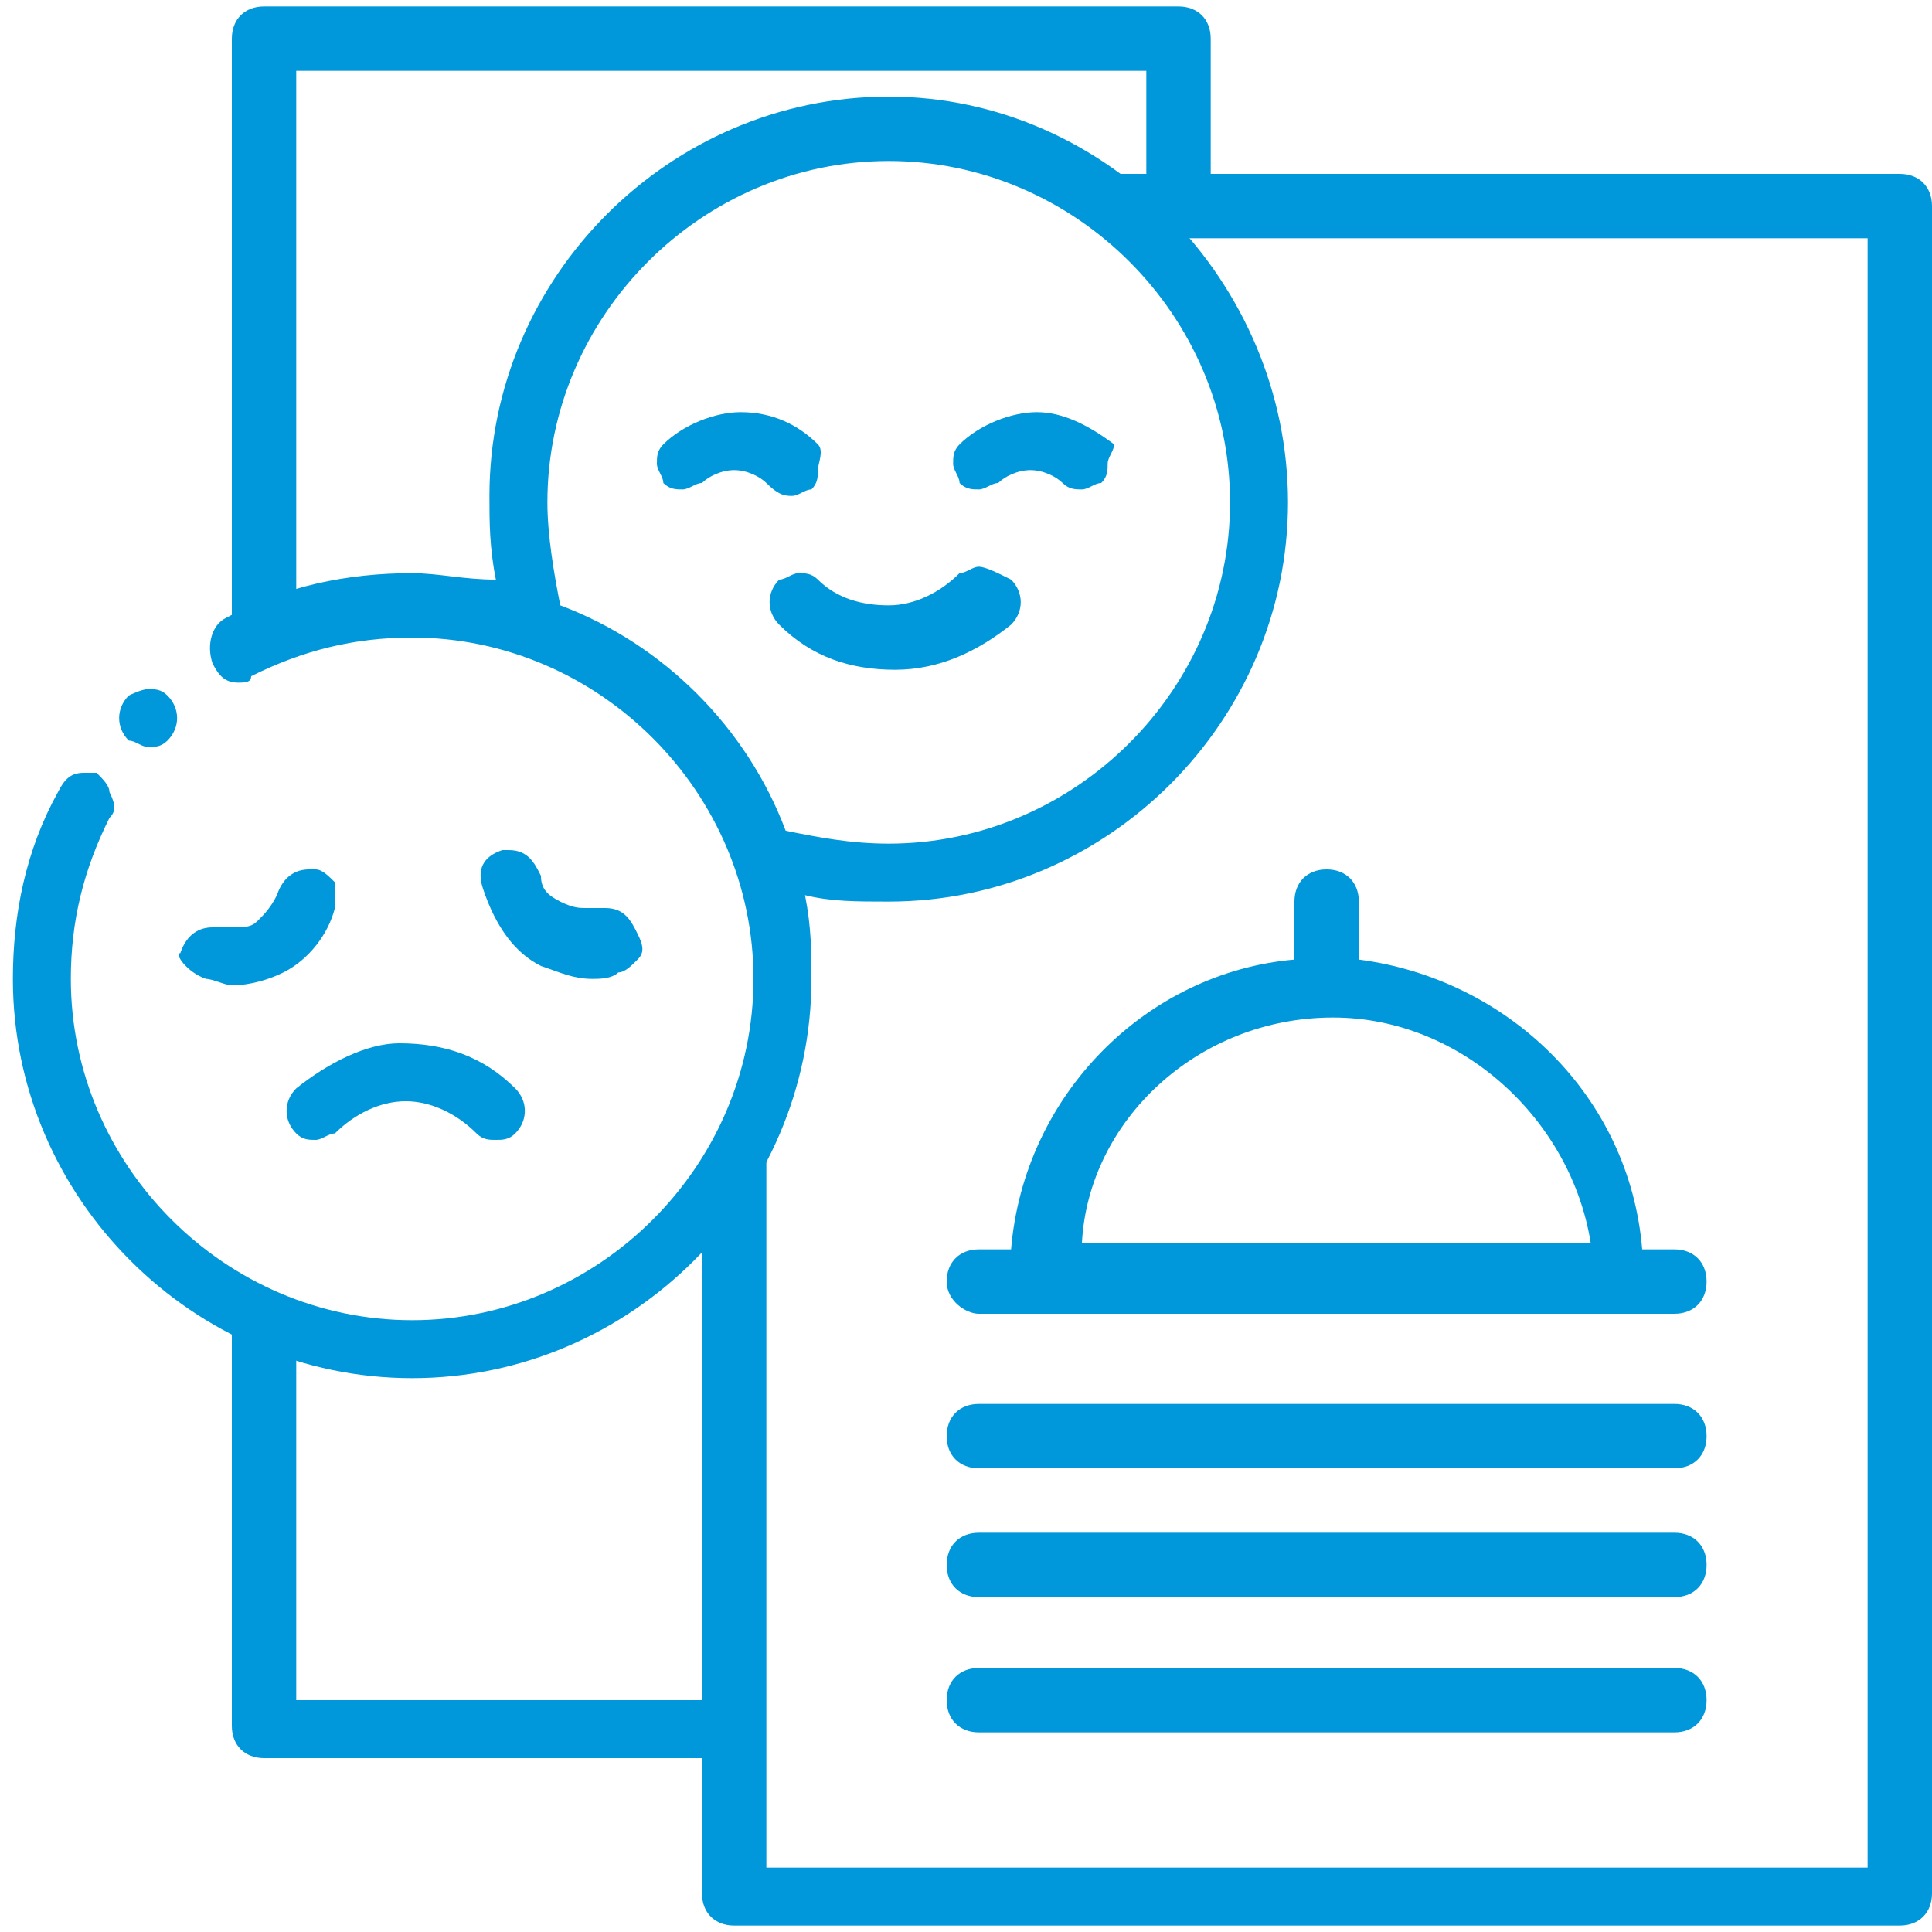 <?xml version="1.0" encoding="UTF-8"?> <!-- Generator: Adobe Illustrator 22.0.1, SVG Export Plug-In . SVG Version: 6.00 Build 0) --> <svg xmlns="http://www.w3.org/2000/svg" xmlns:xlink="http://www.w3.org/1999/xlink" version="1.1" id="Слой_1" x="0px" y="0px" viewBox="0 0 30 30" style="enable-background:new 0 0 30 30;" xml:space="preserve"> <style type="text/css"> .st0{fill:#0098DA;} </style> <title>Detect similar sentences</title> <g> <g> <path class="st0" d="M4.6,16.9c-0.2,0.2-0.2,0.5,0,0.7c0.1,0.1,0.2,0.1,0.3,0.1c0.1,0,0.2-0.1,0.3-0.1c0.3-0.3,0.7-0.5,1.1-0.5 s0.8,0.2,1.1,0.5c0.1,0.1,0.2,0.1,0.3,0.1s0.2,0,0.3-0.1c0.2-0.2,0.2-0.5,0-0.7c-0.5-0.5-1.1-0.7-1.8-0.7 C5.7,16.2,5.1,16.5,4.6,16.9z"></path> <path class="st0" d="M3.2,15.2c0.1,0,0.3,0.1,0.4,0.1c0.3,0,0.6-0.1,0.8-0.2c0.4-0.2,0.7-0.6,0.8-1c0-0.1,0-0.3,0-0.4 c-0.1-0.1-0.2-0.2-0.3-0.2c0,0-0.1,0-0.1,0c-0.2,0-0.4,0.1-0.5,0.4c-0.1,0.2-0.2,0.3-0.3,0.4c-0.1,0.1-0.2,0.1-0.4,0.1 c-0.1,0-0.1,0-0.2,0c0,0-0.1,0-0.1,0c-0.2,0-0.4,0.1-0.5,0.4C2.7,14.8,2.9,15.1,3.2,15.2z"></path> <path class="st0" d="M8.4,15c0.3,0.1,0.5,0.2,0.8,0.2c0.1,0,0.3,0,0.4-0.1c0.1,0,0.2-0.1,0.3-0.2c0.1-0.1,0.1-0.2,0-0.4 c-0.1-0.2-0.2-0.4-0.5-0.4c0,0-0.1,0-0.1,0c-0.1,0-0.1,0-0.2,0c-0.1,0-0.2,0-0.4-0.1c-0.2-0.1-0.3-0.2-0.3-0.4 c-0.1-0.2-0.2-0.4-0.5-0.4c0,0-0.1,0-0.1,0c-0.3,0.1-0.4,0.3-0.3,0.6C7.7,14.4,8,14.8,8.4,15z"></path> <path class="st0" d="M13.8,1.5c-3.4,0-6.2,2.8-6.2,6.2c0,0.4,0,0.8,0.1,1.3C7.2,9,6.8,8.9,6.4,8.9c-1,0-2,0.2-2.9,0.7 c-0.2,0.1-0.3,0.4-0.2,0.7c0.1,0.2,0.2,0.3,0.4,0.3c0.1,0,0.2,0,0.2-0.1c0.8-0.4,1.6-0.6,2.5-0.6c2.9,0,5.3,2.4,5.3,5.3 s-2.4,5.3-5.3,5.3s-5.3-2.4-5.3-5.3c0-0.9,0.2-1.7,0.6-2.5c0.1-0.1,0.1-0.2,0-0.4c0-0.1-0.1-0.2-0.2-0.3C1.4,12,1.4,12,1.3,12 c-0.2,0-0.3,0.1-0.4,0.3c-0.5,0.9-0.7,1.9-0.7,2.9c0,3.4,2.8,6.2,6.2,6.2s6.2-2.8,6.2-6.2c0-0.4,0-0.8-0.1-1.3 c0.4,0.1,0.8,0.1,1.3,0.1c3.4,0,6.2-2.8,6.2-6.2S17.2,1.5,13.8,1.5z M13.8,13.1c-0.6,0-1.1-0.1-1.6-0.2c-0.6-1.6-1.9-2.9-3.5-3.5 C8.6,8.9,8.5,8.3,8.5,7.8c0-2.9,2.4-5.3,5.3-5.3s5.3,2.4,5.3,5.3C19.1,10.7,16.7,13.1,13.8,13.1z"></path> <path class="st0" d="M15.2,8.8c-0.1,0-0.2,0.1-0.3,0.1c-0.3,0.3-0.7,0.5-1.1,0.5S13,9.3,12.7,9c-0.1-0.1-0.2-0.1-0.3-0.1 c-0.1,0-0.2,0.1-0.3,0.1c-0.2,0.2-0.2,0.5,0,0.7c0.5,0.5,1.1,0.7,1.8,0.7c0.7,0,1.3-0.3,1.8-0.7c0.2-0.2,0.2-0.5,0-0.7 C15.5,8.9,15.3,8.8,15.2,8.8z"></path> <path class="st0" d="M12.3,7.7c0.1,0,0.2-0.1,0.3-0.1c0.1-0.1,0.1-0.2,0.1-0.3S12.8,7,12.7,6.9c-0.3-0.3-0.7-0.5-1.2-0.5 c-0.4,0-0.9,0.2-1.2,0.5c-0.1,0.1-0.1,0.2-0.1,0.3s0.1,0.2,0.1,0.3c0.1,0.1,0.2,0.1,0.3,0.1c0.1,0,0.2-0.1,0.3-0.1 c0.1-0.1,0.3-0.2,0.5-0.2s0.4,0.1,0.5,0.2C12.1,7.7,12.2,7.7,12.3,7.7z"></path> <path class="st0" d="M16.1,6.4c-0.4,0-0.9,0.2-1.2,0.5c-0.1,0.1-0.1,0.2-0.1,0.3s0.1,0.2,0.1,0.3c0.1,0.1,0.2,0.1,0.3,0.1 c0.1,0,0.2-0.1,0.3-0.1c0.1-0.1,0.3-0.2,0.5-0.2s0.4,0.1,0.5,0.2c0.1,0.1,0.2,0.1,0.3,0.1s0.2-0.1,0.3-0.1 c0.1-0.1,0.1-0.2,0.1-0.3S17.3,7,17.3,6.9C16.9,6.6,16.5,6.4,16.1,6.4z"></path> <path class="st0" d="M2.3,11.6c0.1,0,0.2,0,0.3-0.1c0.2-0.2,0.2-0.5,0-0.7c-0.1-0.1-0.2-0.1-0.3-0.1c-0.1,0-0.3,0.1-0.3,0.1 c-0.2,0.2-0.2,0.5,0,0.7C2.1,11.5,2.2,11.6,2.3,11.6z"></path> </g> <g> <path class="st0" d="M29.5,2.7H18.8V0.6c0-0.3-0.2-0.5-0.5-0.5H4.1c-0.3,0-0.5,0.2-0.5,0.5v9.5c0.3-0.2,0.6-0.3,1-0.4V1.1h13.2 v1.6h-1.2c0.1,0.1,0.2,0.1,0.4,0.2c0.3,0.2,0.5,0.5,0.7,0.8H29V29H11.9V16.4c0,0.1-0.1,0.1-0.1,0.2c0,0,0,0.1,0,0.1 c0,0.7-0.4,1.3-0.9,1.8v7.9H4.6v-5.6c-0.4-0.1-0.7-0.3-1-0.6v6.6c0,0.3,0.2,0.5,0.5,0.5h6.8v2.1c0,0.3,0.2,0.5,0.5,0.5h18.1 c0.3,0,0.5-0.2,0.5-0.5V3.2C30,2.9,29.8,2.7,29.5,2.7z"></path> <path class="st0" d="M15.2,22.8H26c0.3,0,0.5-0.2,0.5-0.5s-0.2-0.5-0.5-0.5H15.2c-0.3,0-0.5,0.2-0.5,0.5S14.9,22.8,15.2,22.8z"></path> <path class="st0" d="M15.2,24.8H26c0.3,0,0.5-0.2,0.5-0.5s-0.2-0.5-0.5-0.5H15.2c-0.3,0-0.5,0.2-0.5,0.5S14.9,24.8,15.2,24.8z"></path> <path class="st0" d="M15.2,26.9H26c0.3,0,0.5-0.2,0.5-0.5s-0.2-0.5-0.5-0.5H15.2c-0.3,0-0.5,0.2-0.5,0.5S14.9,26.9,15.2,26.9z"></path> <path class="st0" d="M15.2,20.4h10.8c0.3,0,0.5-0.2,0.5-0.5s-0.2-0.5-0.5-0.5h-0.5c-0.2-2.4-2.1-4.2-4.4-4.5v-0.9 c0-0.3-0.2-0.5-0.5-0.5s-0.5,0.2-0.5,0.5v0.9c-2.3,0.2-4.2,2.1-4.4,4.5h-0.5c-0.3,0-0.5,0.2-0.5,0.5S15,20.4,15.2,20.4z M20.7,15.8c2,0,3.7,1.6,4,3.5h-7.9C16.9,17.4,18.6,15.8,20.7,15.8z"></path> </g> </g> </svg> 